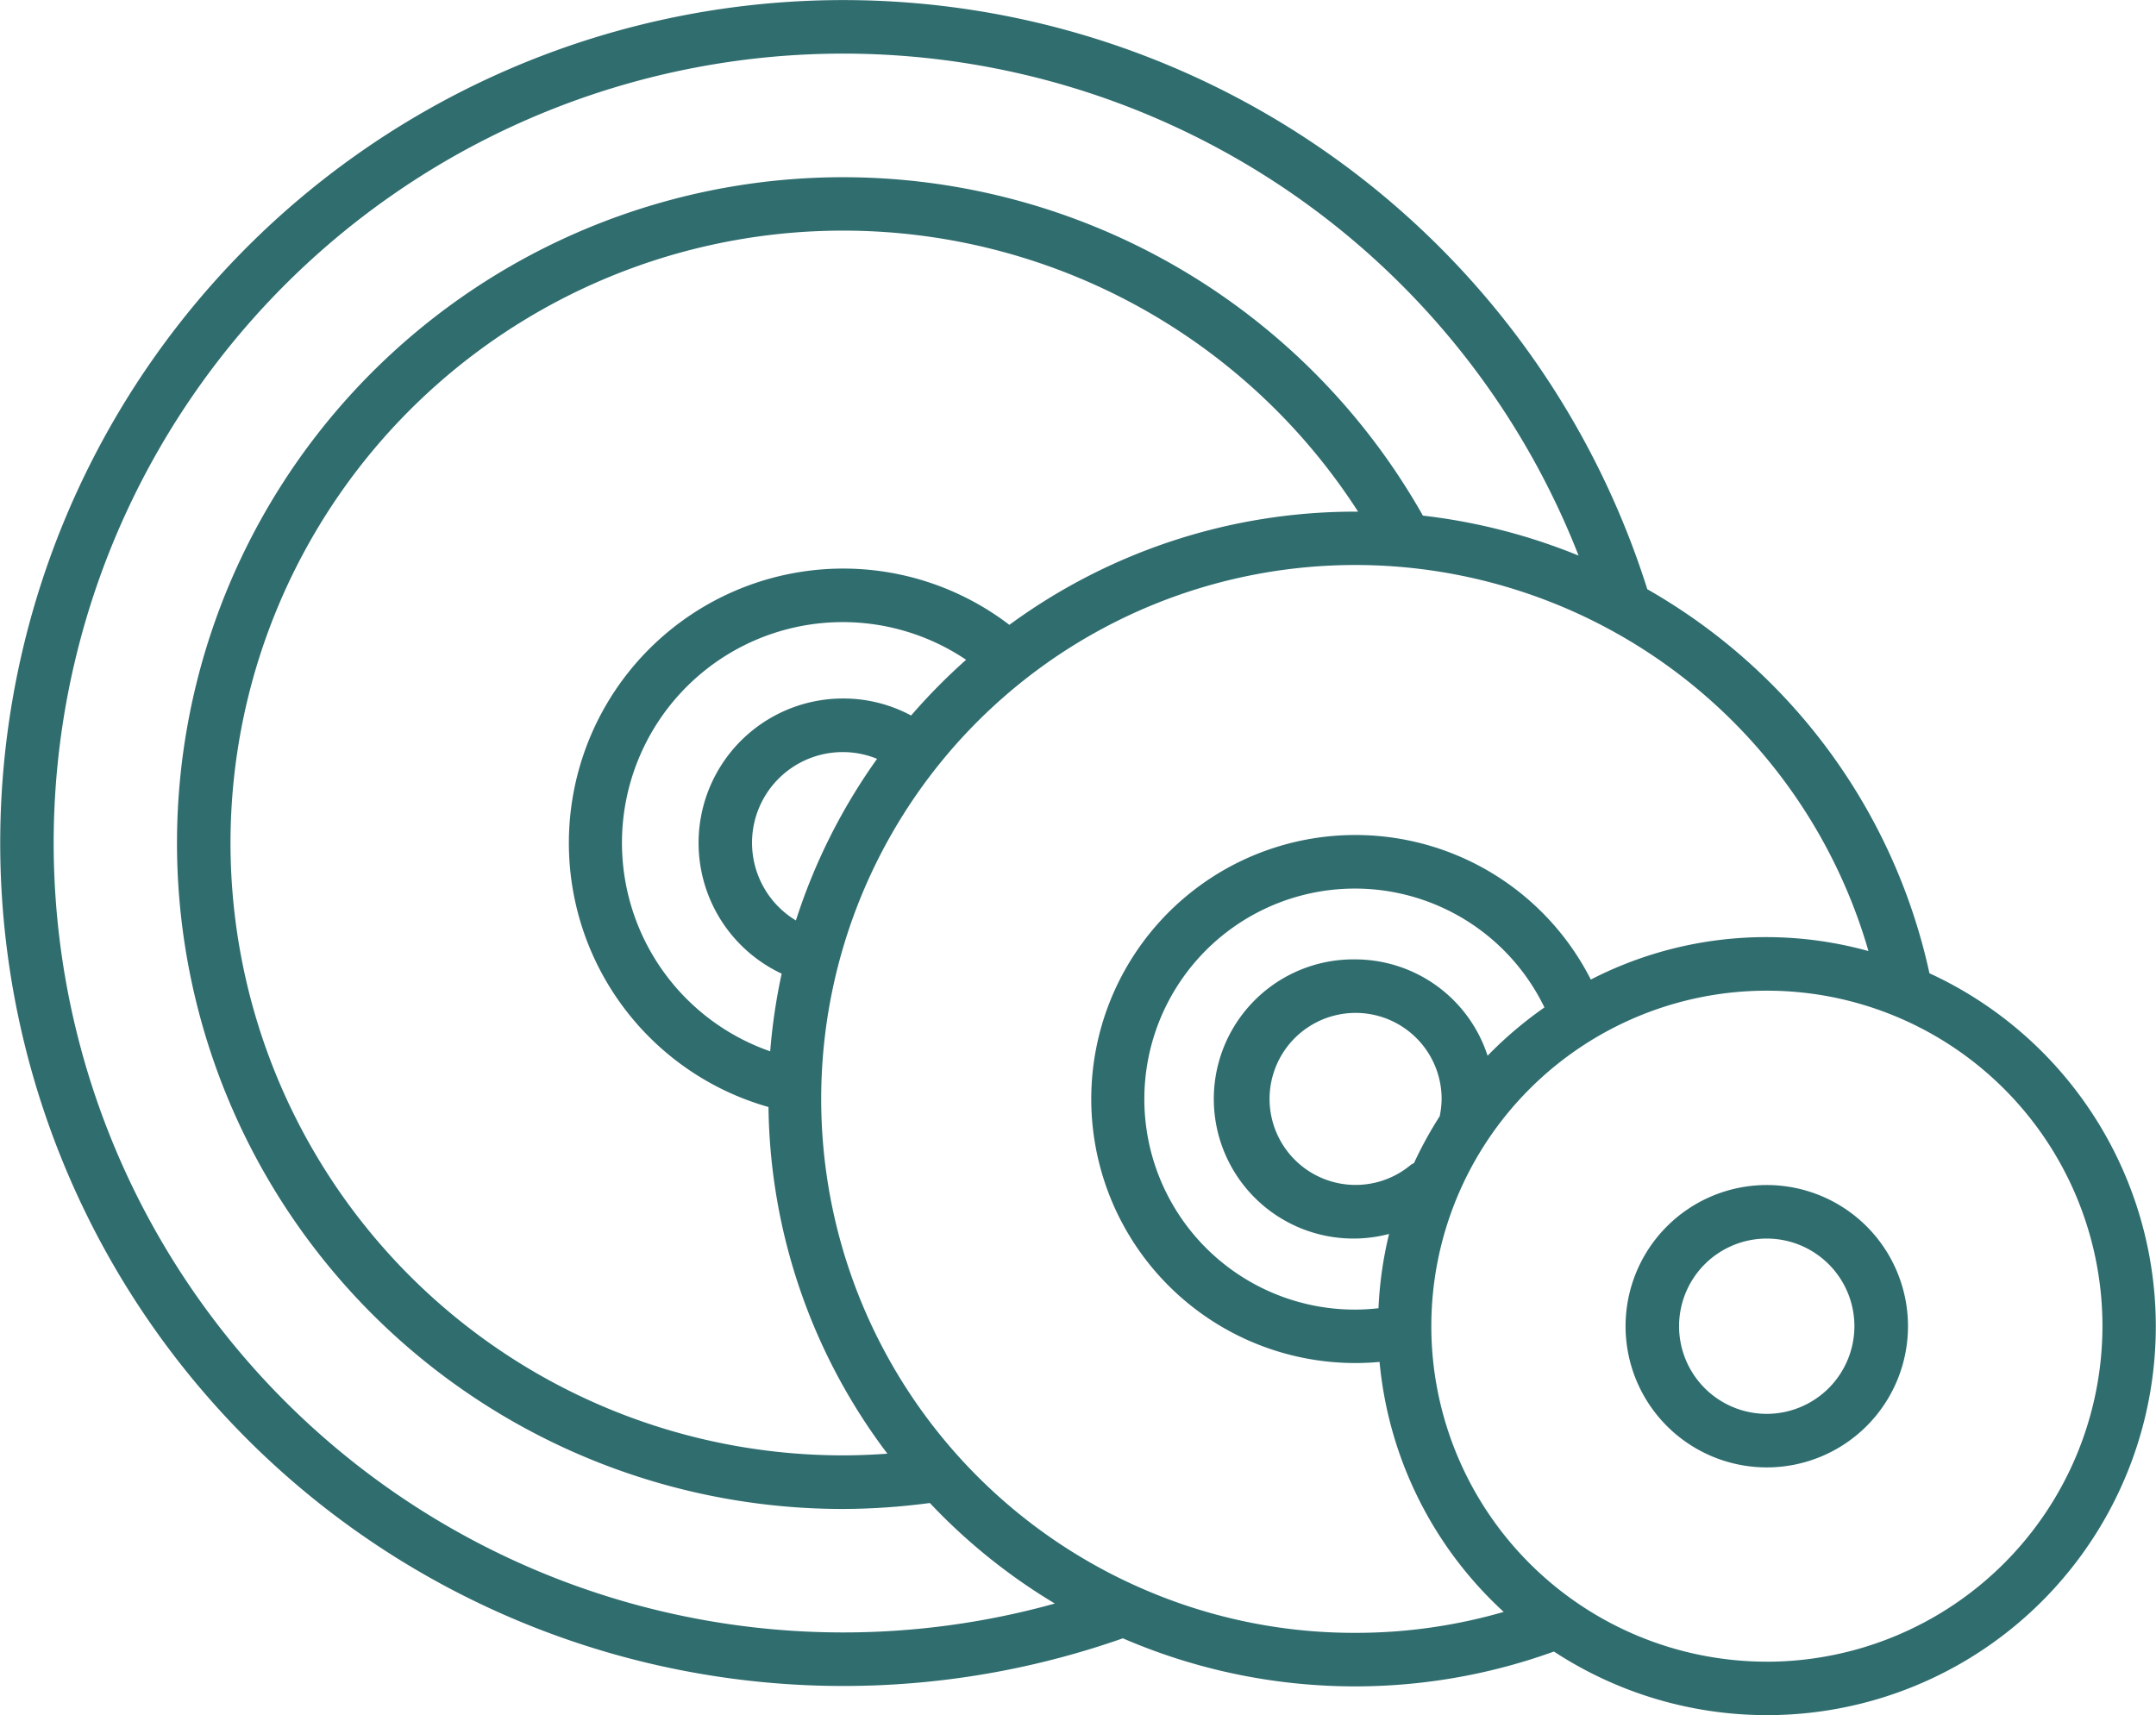 <svg xmlns="http://www.w3.org/2000/svg" width="58.018" height="46.167" viewBox="0 0 58.018 46.167">
  <g id="Сгруппировать_13225" data-name="Сгруппировать 13225" transform="translate(-11090.059 389.795)">
    <g id="noun-weights-663884" transform="translate(11090.059 -389.795)">
      <path id="Контур_3578" data-name="Контур 3578" d="M61.441,46.616a15.751,15.751,0,0,0-7.592-10.335A22.688,22.688,0,1,0,39.736,64.517a15.735,15.735,0,0,0,11.6.356,10.462,10.462,0,1,0,10.1-18.258ZM32.209,64.359A21.247,21.247,0,1,1,52,35.376,15.845,15.845,0,0,0,47.81,34.3a17.922,17.922,0,1,0-15.6,26.736,18.142,18.142,0,0,0,2.332-.161,15.745,15.745,0,0,0,3.364,2.706A21.253,21.253,0,0,1,32.209,64.359Zm0-25.137a3.887,3.887,0,0,0-1.654,7.406,15.7,15.7,0,0,0-.309,2.09,5.941,5.941,0,1,1,5.272-10.538,16.069,16.069,0,0,0-1.48,1.5A3.85,3.85,0,0,0,32.209,39.222Zm.913,1.624a15.773,15.773,0,0,0-2.184,4.35,2.441,2.441,0,0,1,2.184-4.35Zm-.913-5.121A7.386,7.386,0,0,0,30.2,50.217a15.767,15.767,0,0,0,3.2,9.331c-.4.028-.8.045-1.192.045a16.482,16.482,0,1,1,13.858-25.4l-.068,0a15.721,15.721,0,0,0-9.316,3.047A7.362,7.362,0,0,0,32.209,35.725ZM46,64.37A14.249,14.249,0,0,1,40.078,63.1l-.019-.008A14.372,14.372,0,1,1,59.8,46.02a10.3,10.3,0,0,0-7.471.767A7.106,7.106,0,1,0,46,57.108q.322,0,.644-.03a10.437,10.437,0,0,0,3.341,6.728A14.3,14.3,0,0,1,46,64.37Zm0-18.126a3.757,3.757,0,1,0,.9,7.389,10.4,10.4,0,0,0-.285,2,5.745,5.745,0,0,1-.619.037,5.666,5.666,0,1,1,5.085-8.133,10.579,10.579,0,0,0-1.53,1.3A3.749,3.749,0,0,0,46,46.244ZM48.314,50a2.348,2.348,0,0,1-.052.467,10.441,10.441,0,0,0-.691,1.259.656.656,0,0,0-.082.045A2.315,2.315,0,1,1,48.314,50Zm8.753,15.146a9.03,9.03,0,1,1,9.03-9.03A9.04,9.04,0,0,1,57.067,65.147Z" transform="translate(-9.52 -20.422)" fill="#306d6f"/>
      <path id="Контур_3579" data-name="Контур 3579" d="M74,64.665a3.8,3.8,0,1,0,3.8,3.8A3.8,3.8,0,0,0,74,64.665Zm0,6.159a2.359,2.359,0,1,1,2.358-2.359A2.362,2.362,0,0,1,74,70.824Z" transform="translate(-26.456 -32.77)" fill="#306d6f"/>
    </g>
  </g>
</svg>
